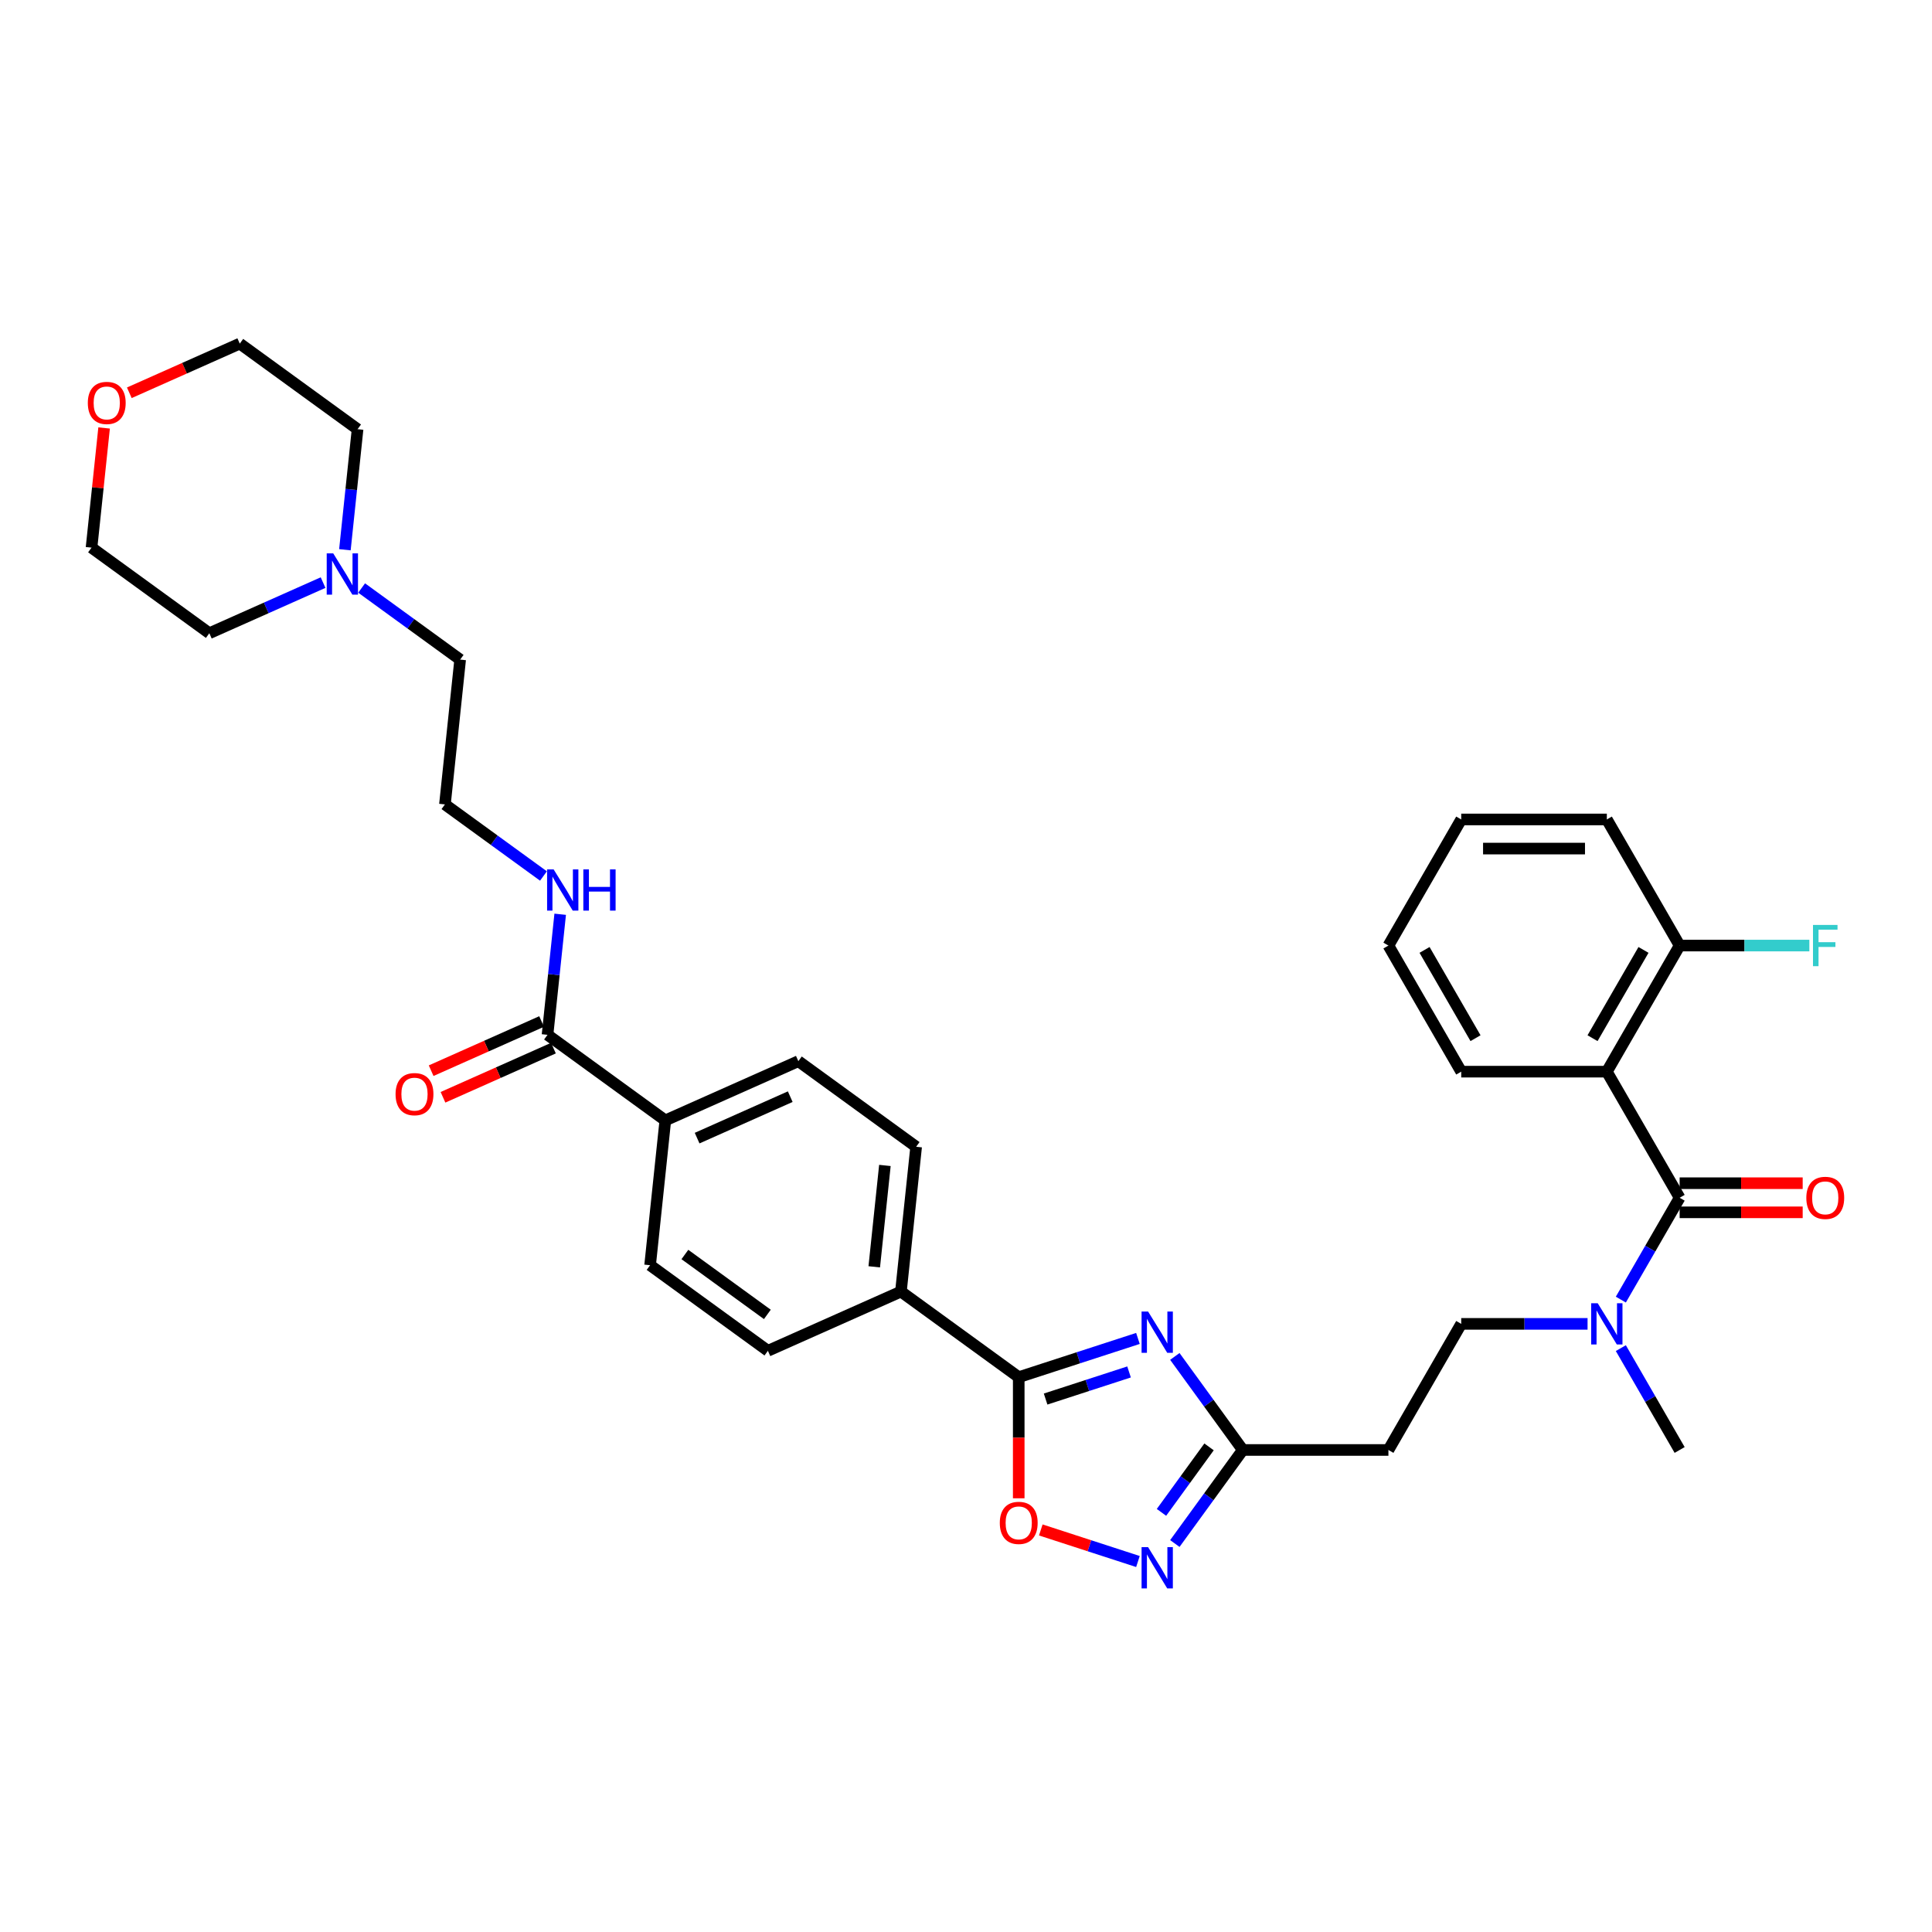 <?xml version='1.0' encoding='iso-8859-1'?>
<svg version='1.1' baseProfile='full'
              xmlns='http://www.w3.org/2000/svg'
                      xmlns:rdkit='http://www.rdkit.org/xml'
                      xmlns:xlink='http://www.w3.org/1999/xlink'
                  xml:space='preserve'
width='1000px' height='1000px' viewBox='0 0 1000 1000'>
<!-- END OF HEADER -->
<rect style='opacity:1.0;fill:#FFFFFF;stroke:none' width='1000' height='1000' x='0' y='0'> </rect>
<path class='bond-0' d='M 588.993,692.772 L 558.143,702.796' style='fill:none;fill-rule:evenodd;stroke:#0000FF;stroke-width:6px;stroke-linecap:butt;stroke-linejoin:miter;stroke-opacity:1' />
<path class='bond-0' d='M 558.143,702.796 L 527.292,712.82' style='fill:none;fill-rule:evenodd;stroke:#000000;stroke-width:6px;stroke-linecap:butt;stroke-linejoin:miter;stroke-opacity:1' />
<path class='bond-0' d='M 584.396,710.115 L 562.801,717.132' style='fill:none;fill-rule:evenodd;stroke:#0000FF;stroke-width:6px;stroke-linecap:butt;stroke-linejoin:miter;stroke-opacity:1' />
<path class='bond-0' d='M 562.801,717.132 L 541.206,724.149' style='fill:none;fill-rule:evenodd;stroke:#000000;stroke-width:6px;stroke-linecap:butt;stroke-linejoin:miter;stroke-opacity:1' />
<path class='bond-4' d='M 608.095,702.086 L 625.684,726.295' style='fill:none;fill-rule:evenodd;stroke:#0000FF;stroke-width:6px;stroke-linecap:butt;stroke-linejoin:miter;stroke-opacity:1' />
<path class='bond-4' d='M 625.684,726.295 L 643.273,750.505' style='fill:none;fill-rule:evenodd;stroke:#000000;stroke-width:6px;stroke-linecap:butt;stroke-linejoin:miter;stroke-opacity:1' />
<path class='bond-5' d='M 527.292,712.82 L 527.292,744.166' style='fill:none;fill-rule:evenodd;stroke:#000000;stroke-width:6px;stroke-linecap:butt;stroke-linejoin:miter;stroke-opacity:1' />
<path class='bond-5' d='M 527.292,744.166 L 527.292,775.512' style='fill:none;fill-rule:evenodd;stroke:#FF0000;stroke-width:6px;stroke-linecap:butt;stroke-linejoin:miter;stroke-opacity:1' />
<path class='bond-9' d='M 527.292,712.82 L 466.318,668.52' style='fill:none;fill-rule:evenodd;stroke:#000000;stroke-width:6px;stroke-linecap:butt;stroke-linejoin:miter;stroke-opacity:1' />
<path class='bond-1' d='M 869.379,619.962 L 854.161,646.32' style='fill:none;fill-rule:evenodd;stroke:#000000;stroke-width:6px;stroke-linecap:butt;stroke-linejoin:miter;stroke-opacity:1' />
<path class='bond-1' d='M 854.161,646.32 L 838.944,672.677' style='fill:none;fill-rule:evenodd;stroke:#0000FF;stroke-width:6px;stroke-linecap:butt;stroke-linejoin:miter;stroke-opacity:1' />
<path class='bond-2' d='M 869.379,619.962 L 831.695,554.691' style='fill:none;fill-rule:evenodd;stroke:#000000;stroke-width:6px;stroke-linecap:butt;stroke-linejoin:miter;stroke-opacity:1' />
<path class='bond-13' d='M 869.379,627.499 L 901.222,627.499' style='fill:none;fill-rule:evenodd;stroke:#000000;stroke-width:6px;stroke-linecap:butt;stroke-linejoin:miter;stroke-opacity:1' />
<path class='bond-13' d='M 901.222,627.499 L 933.065,627.499' style='fill:none;fill-rule:evenodd;stroke:#FF0000;stroke-width:6px;stroke-linecap:butt;stroke-linejoin:miter;stroke-opacity:1' />
<path class='bond-13' d='M 869.379,612.425 L 901.222,612.425' style='fill:none;fill-rule:evenodd;stroke:#000000;stroke-width:6px;stroke-linecap:butt;stroke-linejoin:miter;stroke-opacity:1' />
<path class='bond-13' d='M 901.222,612.425 L 933.065,612.425' style='fill:none;fill-rule:evenodd;stroke:#FF0000;stroke-width:6px;stroke-linecap:butt;stroke-linejoin:miter;stroke-opacity:1' />
<path class='bond-11' d='M 831.695,554.691 L 869.379,489.42' style='fill:none;fill-rule:evenodd;stroke:#000000;stroke-width:6px;stroke-linecap:butt;stroke-linejoin:miter;stroke-opacity:1' />
<path class='bond-11' d='M 824.293,537.363 L 850.672,491.674' style='fill:none;fill-rule:evenodd;stroke:#000000;stroke-width:6px;stroke-linecap:butt;stroke-linejoin:miter;stroke-opacity:1' />
<path class='bond-23' d='M 831.695,554.691 L 756.326,554.691' style='fill:none;fill-rule:evenodd;stroke:#000000;stroke-width:6px;stroke-linecap:butt;stroke-linejoin:miter;stroke-opacity:1' />
<path class='bond-3' d='M 608.095,798.923 L 625.684,774.714' style='fill:none;fill-rule:evenodd;stroke:#0000FF;stroke-width:6px;stroke-linecap:butt;stroke-linejoin:miter;stroke-opacity:1' />
<path class='bond-3' d='M 625.684,774.714 L 643.273,750.505' style='fill:none;fill-rule:evenodd;stroke:#000000;stroke-width:6px;stroke-linecap:butt;stroke-linejoin:miter;stroke-opacity:1' />
<path class='bond-3' d='M 601.177,782.8 L 613.489,765.853' style='fill:none;fill-rule:evenodd;stroke:#0000FF;stroke-width:6px;stroke-linecap:butt;stroke-linejoin:miter;stroke-opacity:1' />
<path class='bond-3' d='M 613.489,765.853 L 625.801,748.907' style='fill:none;fill-rule:evenodd;stroke:#000000;stroke-width:6px;stroke-linecap:butt;stroke-linejoin:miter;stroke-opacity:1' />
<path class='bond-34' d='M 588.993,808.237 L 563.853,800.068' style='fill:none;fill-rule:evenodd;stroke:#0000FF;stroke-width:6px;stroke-linecap:butt;stroke-linejoin:miter;stroke-opacity:1' />
<path class='bond-34' d='M 563.853,800.068 L 538.712,791.899' style='fill:none;fill-rule:evenodd;stroke:#FF0000;stroke-width:6px;stroke-linecap:butt;stroke-linejoin:miter;stroke-opacity:1' />
<path class='bond-8' d='M 643.273,750.505 L 718.642,750.505' style='fill:none;fill-rule:evenodd;stroke:#000000;stroke-width:6px;stroke-linecap:butt;stroke-linejoin:miter;stroke-opacity:1' />
<path class='bond-6' d='M 283.394,535.618 L 344.369,579.918' style='fill:none;fill-rule:evenodd;stroke:#000000;stroke-width:6px;stroke-linecap:butt;stroke-linejoin:miter;stroke-opacity:1' />
<path class='bond-15' d='M 280.329,528.733 L 251.743,541.46' style='fill:none;fill-rule:evenodd;stroke:#000000;stroke-width:6px;stroke-linecap:butt;stroke-linejoin:miter;stroke-opacity:1' />
<path class='bond-15' d='M 251.743,541.46 L 223.158,554.187' style='fill:none;fill-rule:evenodd;stroke:#FF0000;stroke-width:6px;stroke-linecap:butt;stroke-linejoin:miter;stroke-opacity:1' />
<path class='bond-15' d='M 286.46,542.503 L 257.875,555.23' style='fill:none;fill-rule:evenodd;stroke:#000000;stroke-width:6px;stroke-linecap:butt;stroke-linejoin:miter;stroke-opacity:1' />
<path class='bond-15' d='M 257.875,555.23 L 229.289,567.957' style='fill:none;fill-rule:evenodd;stroke:#FF0000;stroke-width:6px;stroke-linecap:butt;stroke-linejoin:miter;stroke-opacity:1' />
<path class='bond-20' d='M 283.394,535.618 L 286.673,504.418' style='fill:none;fill-rule:evenodd;stroke:#000000;stroke-width:6px;stroke-linecap:butt;stroke-linejoin:miter;stroke-opacity:1' />
<path class='bond-20' d='M 286.673,504.418 L 289.953,473.218' style='fill:none;fill-rule:evenodd;stroke:#0000FF;stroke-width:6px;stroke-linecap:butt;stroke-linejoin:miter;stroke-opacity:1' />
<path class='bond-7' d='M 821.716,685.233 L 789.021,685.233' style='fill:none;fill-rule:evenodd;stroke:#0000FF;stroke-width:6px;stroke-linecap:butt;stroke-linejoin:miter;stroke-opacity:1' />
<path class='bond-7' d='M 789.021,685.233 L 756.326,685.233' style='fill:none;fill-rule:evenodd;stroke:#000000;stroke-width:6px;stroke-linecap:butt;stroke-linejoin:miter;stroke-opacity:1' />
<path class='bond-28' d='M 838.944,697.79 L 854.161,724.147' style='fill:none;fill-rule:evenodd;stroke:#0000FF;stroke-width:6px;stroke-linecap:butt;stroke-linejoin:miter;stroke-opacity:1' />
<path class='bond-28' d='M 854.161,724.147 L 869.379,750.505' style='fill:none;fill-rule:evenodd;stroke:#000000;stroke-width:6px;stroke-linecap:butt;stroke-linejoin:miter;stroke-opacity:1' />
<path class='bond-14' d='M 718.642,750.505 L 756.326,685.233' style='fill:none;fill-rule:evenodd;stroke:#000000;stroke-width:6px;stroke-linecap:butt;stroke-linejoin:miter;stroke-opacity:1' />
<path class='bond-16' d='M 466.318,668.52 L 474.196,593.564' style='fill:none;fill-rule:evenodd;stroke:#000000;stroke-width:6px;stroke-linecap:butt;stroke-linejoin:miter;stroke-opacity:1' />
<path class='bond-16' d='M 452.508,655.701 L 458.023,603.232' style='fill:none;fill-rule:evenodd;stroke:#000000;stroke-width:6px;stroke-linecap:butt;stroke-linejoin:miter;stroke-opacity:1' />
<path class='bond-17' d='M 466.318,668.52 L 397.465,699.175' style='fill:none;fill-rule:evenodd;stroke:#000000;stroke-width:6px;stroke-linecap:butt;stroke-linejoin:miter;stroke-opacity:1' />
<path class='bond-10' d='M 187.18,304.355 L 212.678,322.88' style='fill:none;fill-rule:evenodd;stroke:#0000FF;stroke-width:6px;stroke-linecap:butt;stroke-linejoin:miter;stroke-opacity:1' />
<path class='bond-10' d='M 212.678,322.88 L 238.176,341.406' style='fill:none;fill-rule:evenodd;stroke:#000000;stroke-width:6px;stroke-linecap:butt;stroke-linejoin:miter;stroke-opacity:1' />
<path class='bond-26' d='M 167.223,301.548 L 137.786,314.654' style='fill:none;fill-rule:evenodd;stroke:#0000FF;stroke-width:6px;stroke-linecap:butt;stroke-linejoin:miter;stroke-opacity:1' />
<path class='bond-26' d='M 137.786,314.654 L 108.349,327.76' style='fill:none;fill-rule:evenodd;stroke:#000000;stroke-width:6px;stroke-linecap:butt;stroke-linejoin:miter;stroke-opacity:1' />
<path class='bond-27' d='M 178.521,284.549 L 181.8,253.349' style='fill:none;fill-rule:evenodd;stroke:#0000FF;stroke-width:6px;stroke-linecap:butt;stroke-linejoin:miter;stroke-opacity:1' />
<path class='bond-27' d='M 181.8,253.349 L 185.08,222.149' style='fill:none;fill-rule:evenodd;stroke:#000000;stroke-width:6px;stroke-linecap:butt;stroke-linejoin:miter;stroke-opacity:1' />
<path class='bond-22' d='M 869.379,489.42 L 902.948,489.42' style='fill:none;fill-rule:evenodd;stroke:#000000;stroke-width:6px;stroke-linecap:butt;stroke-linejoin:miter;stroke-opacity:1' />
<path class='bond-22' d='M 902.948,489.42 L 936.517,489.42' style='fill:none;fill-rule:evenodd;stroke:#33CCCC;stroke-width:6px;stroke-linecap:butt;stroke-linejoin:miter;stroke-opacity:1' />
<path class='bond-31' d='M 869.379,489.42 L 831.695,424.149' style='fill:none;fill-rule:evenodd;stroke:#000000;stroke-width:6px;stroke-linecap:butt;stroke-linejoin:miter;stroke-opacity:1' />
<path class='bond-12' d='M 344.369,579.918 L 336.491,654.874' style='fill:none;fill-rule:evenodd;stroke:#000000;stroke-width:6px;stroke-linecap:butt;stroke-linejoin:miter;stroke-opacity:1' />
<path class='bond-35' d='M 344.369,579.918 L 413.222,549.263' style='fill:none;fill-rule:evenodd;stroke:#000000;stroke-width:6px;stroke-linecap:butt;stroke-linejoin:miter;stroke-opacity:1' />
<path class='bond-35' d='M 360.828,589.091 L 409.025,567.632' style='fill:none;fill-rule:evenodd;stroke:#000000;stroke-width:6px;stroke-linecap:butt;stroke-linejoin:miter;stroke-opacity:1' />
<path class='bond-19' d='M 474.196,593.564 L 413.222,549.263' style='fill:none;fill-rule:evenodd;stroke:#000000;stroke-width:6px;stroke-linecap:butt;stroke-linejoin:miter;stroke-opacity:1' />
<path class='bond-18' d='M 397.465,699.175 L 336.491,654.874' style='fill:none;fill-rule:evenodd;stroke:#000000;stroke-width:6px;stroke-linecap:butt;stroke-linejoin:miter;stroke-opacity:1' />
<path class='bond-18' d='M 397.179,680.335 L 354.497,649.324' style='fill:none;fill-rule:evenodd;stroke:#000000;stroke-width:6px;stroke-linecap:butt;stroke-linejoin:miter;stroke-opacity:1' />
<path class='bond-24' d='M 281.294,453.412 L 255.796,434.887' style='fill:none;fill-rule:evenodd;stroke:#0000FF;stroke-width:6px;stroke-linecap:butt;stroke-linejoin:miter;stroke-opacity:1' />
<path class='bond-24' d='M 255.796,434.887 L 230.298,416.361' style='fill:none;fill-rule:evenodd;stroke:#000000;stroke-width:6px;stroke-linecap:butt;stroke-linejoin:miter;stroke-opacity:1' />
<path class='bond-21' d='M 66.935,203.303 L 95.52,190.576' style='fill:none;fill-rule:evenodd;stroke:#FF0000;stroke-width:6px;stroke-linecap:butt;stroke-linejoin:miter;stroke-opacity:1' />
<path class='bond-21' d='M 95.52,190.576 L 124.105,177.849' style='fill:none;fill-rule:evenodd;stroke:#000000;stroke-width:6px;stroke-linecap:butt;stroke-linejoin:miter;stroke-opacity:1' />
<path class='bond-37' d='M 53.885,221.513 L 50.63,252.486' style='fill:none;fill-rule:evenodd;stroke:#FF0000;stroke-width:6px;stroke-linecap:butt;stroke-linejoin:miter;stroke-opacity:1' />
<path class='bond-37' d='M 50.63,252.486 L 47.374,283.46' style='fill:none;fill-rule:evenodd;stroke:#000000;stroke-width:6px;stroke-linecap:butt;stroke-linejoin:miter;stroke-opacity:1' />
<path class='bond-32' d='M 756.326,554.691 L 718.642,489.42' style='fill:none;fill-rule:evenodd;stroke:#000000;stroke-width:6px;stroke-linecap:butt;stroke-linejoin:miter;stroke-opacity:1' />
<path class='bond-32' d='M 763.727,537.363 L 737.348,491.674' style='fill:none;fill-rule:evenodd;stroke:#000000;stroke-width:6px;stroke-linecap:butt;stroke-linejoin:miter;stroke-opacity:1' />
<path class='bond-25' d='M 230.298,416.361 L 238.176,341.406' style='fill:none;fill-rule:evenodd;stroke:#000000;stroke-width:6px;stroke-linecap:butt;stroke-linejoin:miter;stroke-opacity:1' />
<path class='bond-29' d='M 108.349,327.76 L 47.374,283.46' style='fill:none;fill-rule:evenodd;stroke:#000000;stroke-width:6px;stroke-linecap:butt;stroke-linejoin:miter;stroke-opacity:1' />
<path class='bond-30' d='M 185.08,222.149 L 124.105,177.849' style='fill:none;fill-rule:evenodd;stroke:#000000;stroke-width:6px;stroke-linecap:butt;stroke-linejoin:miter;stroke-opacity:1' />
<path class='bond-36' d='M 831.695,424.149 L 756.326,424.149' style='fill:none;fill-rule:evenodd;stroke:#000000;stroke-width:6px;stroke-linecap:butt;stroke-linejoin:miter;stroke-opacity:1' />
<path class='bond-36' d='M 820.389,439.222 L 767.631,439.222' style='fill:none;fill-rule:evenodd;stroke:#000000;stroke-width:6px;stroke-linecap:butt;stroke-linejoin:miter;stroke-opacity:1' />
<path class='bond-33' d='M 718.642,489.42 L 756.326,424.149' style='fill:none;fill-rule:evenodd;stroke:#000000;stroke-width:6px;stroke-linecap:butt;stroke-linejoin:miter;stroke-opacity:1' />
<path  class='atom-0' d='M 594.254 678.858
L 601.248 690.163
Q 601.942 691.279, 603.057 693.298
Q 604.173 695.318, 604.233 695.439
L 604.233 678.858
L 607.067 678.858
L 607.067 700.202
L 604.143 700.202
L 596.636 687.842
Q 595.762 686.395, 594.827 684.737
Q 593.923 683.078, 593.651 682.566
L 593.651 700.202
L 590.878 700.202
L 590.878 678.858
L 594.254 678.858
' fill='#0000FF'/>
<path  class='atom-4' d='M 594.254 800.807
L 601.248 812.112
Q 601.942 813.228, 603.057 815.248
Q 604.173 817.267, 604.233 817.388
L 604.233 800.807
L 607.067 800.807
L 607.067 822.151
L 604.143 822.151
L 596.636 809.791
Q 595.762 808.344, 594.827 806.686
Q 593.923 805.028, 593.651 804.515
L 593.651 822.151
L 590.878 822.151
L 590.878 800.807
L 594.254 800.807
' fill='#0000FF'/>
<path  class='atom-6' d='M 517.494 788.249
Q 517.494 783.124, 520.027 780.26
Q 522.559 777.396, 527.292 777.396
Q 532.026 777.396, 534.558 780.26
Q 537.09 783.124, 537.09 788.249
Q 537.09 793.435, 534.528 796.389
Q 531.965 799.313, 527.292 799.313
Q 522.589 799.313, 520.027 796.389
Q 517.494 793.465, 517.494 788.249
M 527.292 796.902
Q 530.548 796.902, 532.297 794.731
Q 534.076 792.53, 534.076 788.249
Q 534.076 784.059, 532.297 781.948
Q 530.548 779.808, 527.292 779.808
Q 524.036 779.808, 522.258 781.918
Q 520.509 784.029, 520.509 788.249
Q 520.509 792.56, 522.258 794.731
Q 524.036 796.902, 527.292 796.902
' fill='#FF0000'/>
<path  class='atom-8' d='M 826.976 674.561
L 833.971 685.866
Q 834.664 686.982, 835.78 689.002
Q 836.895 691.022, 836.955 691.142
L 836.955 674.561
L 839.789 674.561
L 839.789 695.906
L 836.865 695.906
L 829.358 683.545
Q 828.484 682.098, 827.549 680.44
Q 826.645 678.782, 826.373 678.269
L 826.373 695.906
L 823.6 695.906
L 823.6 674.561
L 826.976 674.561
' fill='#0000FF'/>
<path  class='atom-11' d='M 172.483 286.433
L 179.478 297.738
Q 180.171 298.854, 181.287 300.874
Q 182.402 302.893, 182.462 303.014
L 182.462 286.433
L 185.296 286.433
L 185.296 307.777
L 182.372 307.777
L 174.865 295.417
Q 173.991 293.97, 173.056 292.312
Q 172.152 290.654, 171.881 290.141
L 171.881 307.777
L 169.107 307.777
L 169.107 286.433
L 172.483 286.433
' fill='#0000FF'/>
<path  class='atom-14' d='M 934.95 620.022
Q 934.95 614.897, 937.482 612.033
Q 940.014 609.169, 944.748 609.169
Q 949.481 609.169, 952.013 612.033
Q 954.545 614.897, 954.545 620.022
Q 954.545 625.208, 951.983 628.162
Q 949.42 631.087, 944.748 631.087
Q 940.045 631.087, 937.482 628.162
Q 934.95 625.238, 934.95 620.022
M 944.748 628.675
Q 948.003 628.675, 949.752 626.504
Q 951.531 624.303, 951.531 620.022
Q 951.531 615.832, 949.752 613.722
Q 948.003 611.581, 944.748 611.581
Q 941.492 611.581, 939.713 613.692
Q 937.964 615.802, 937.964 620.022
Q 937.964 624.334, 939.713 626.504
Q 941.492 628.675, 944.748 628.675
' fill='#FF0000'/>
<path  class='atom-16' d='M 204.744 566.333
Q 204.744 561.208, 207.276 558.344
Q 209.808 555.48, 214.542 555.48
Q 219.275 555.48, 221.807 558.344
Q 224.339 561.208, 224.339 566.333
Q 224.339 571.519, 221.777 574.473
Q 219.214 577.397, 214.542 577.397
Q 209.839 577.397, 207.276 574.473
Q 204.744 571.549, 204.744 566.333
M 214.542 574.986
Q 217.797 574.986, 219.546 572.815
Q 221.325 570.614, 221.325 566.333
Q 221.325 562.143, 219.546 560.033
Q 217.797 557.892, 214.542 557.892
Q 211.286 557.892, 209.507 560.002
Q 207.758 562.113, 207.758 566.333
Q 207.758 570.644, 209.507 572.815
Q 211.286 574.986, 214.542 574.986
' fill='#FF0000'/>
<path  class='atom-21' d='M 286.554 449.99
L 293.549 461.295
Q 294.242 462.411, 295.357 464.43
Q 296.473 466.45, 296.533 466.571
L 296.533 449.99
L 299.367 449.99
L 299.367 471.334
L 296.443 471.334
L 288.936 458.974
Q 288.062 457.527, 287.127 455.869
Q 286.223 454.211, 285.951 453.698
L 285.951 471.334
L 283.178 471.334
L 283.178 449.99
L 286.554 449.99
' fill='#0000FF'/>
<path  class='atom-21' d='M 301.93 449.99
L 304.824 449.99
L 304.824 459.064
L 315.737 459.064
L 315.737 449.99
L 318.631 449.99
L 318.631 471.334
L 315.737 471.334
L 315.737 461.476
L 304.824 461.476
L 304.824 471.334
L 301.93 471.334
L 301.93 449.99
' fill='#0000FF'/>
<path  class='atom-22' d='M 45.455 208.564
Q 45.455 203.439, 47.987 200.575
Q 50.519 197.711, 55.252 197.711
Q 59.986 197.711, 62.518 200.575
Q 65.05 203.439, 65.05 208.564
Q 65.05 213.75, 62.488 216.704
Q 59.925 219.628, 55.252 219.628
Q 50.55 219.628, 47.987 216.704
Q 45.455 213.78, 45.455 208.564
M 55.252 217.217
Q 58.508 217.217, 60.257 215.046
Q 62.036 212.845, 62.036 208.564
Q 62.036 204.374, 60.257 202.263
Q 58.508 200.123, 55.252 200.123
Q 51.996 200.123, 50.218 202.233
Q 48.469 204.344, 48.469 208.564
Q 48.469 212.875, 50.218 215.046
Q 51.996 217.217, 55.252 217.217
' fill='#FF0000'/>
<path  class='atom-23' d='M 938.401 478.748
L 951.094 478.748
L 951.094 481.19
L 941.265 481.19
L 941.265 487.671
L 950.008 487.671
L 950.008 490.143
L 941.265 490.143
L 941.265 500.092
L 938.401 500.092
L 938.401 478.748
' fill='#33CCCC'/>
</svg>
